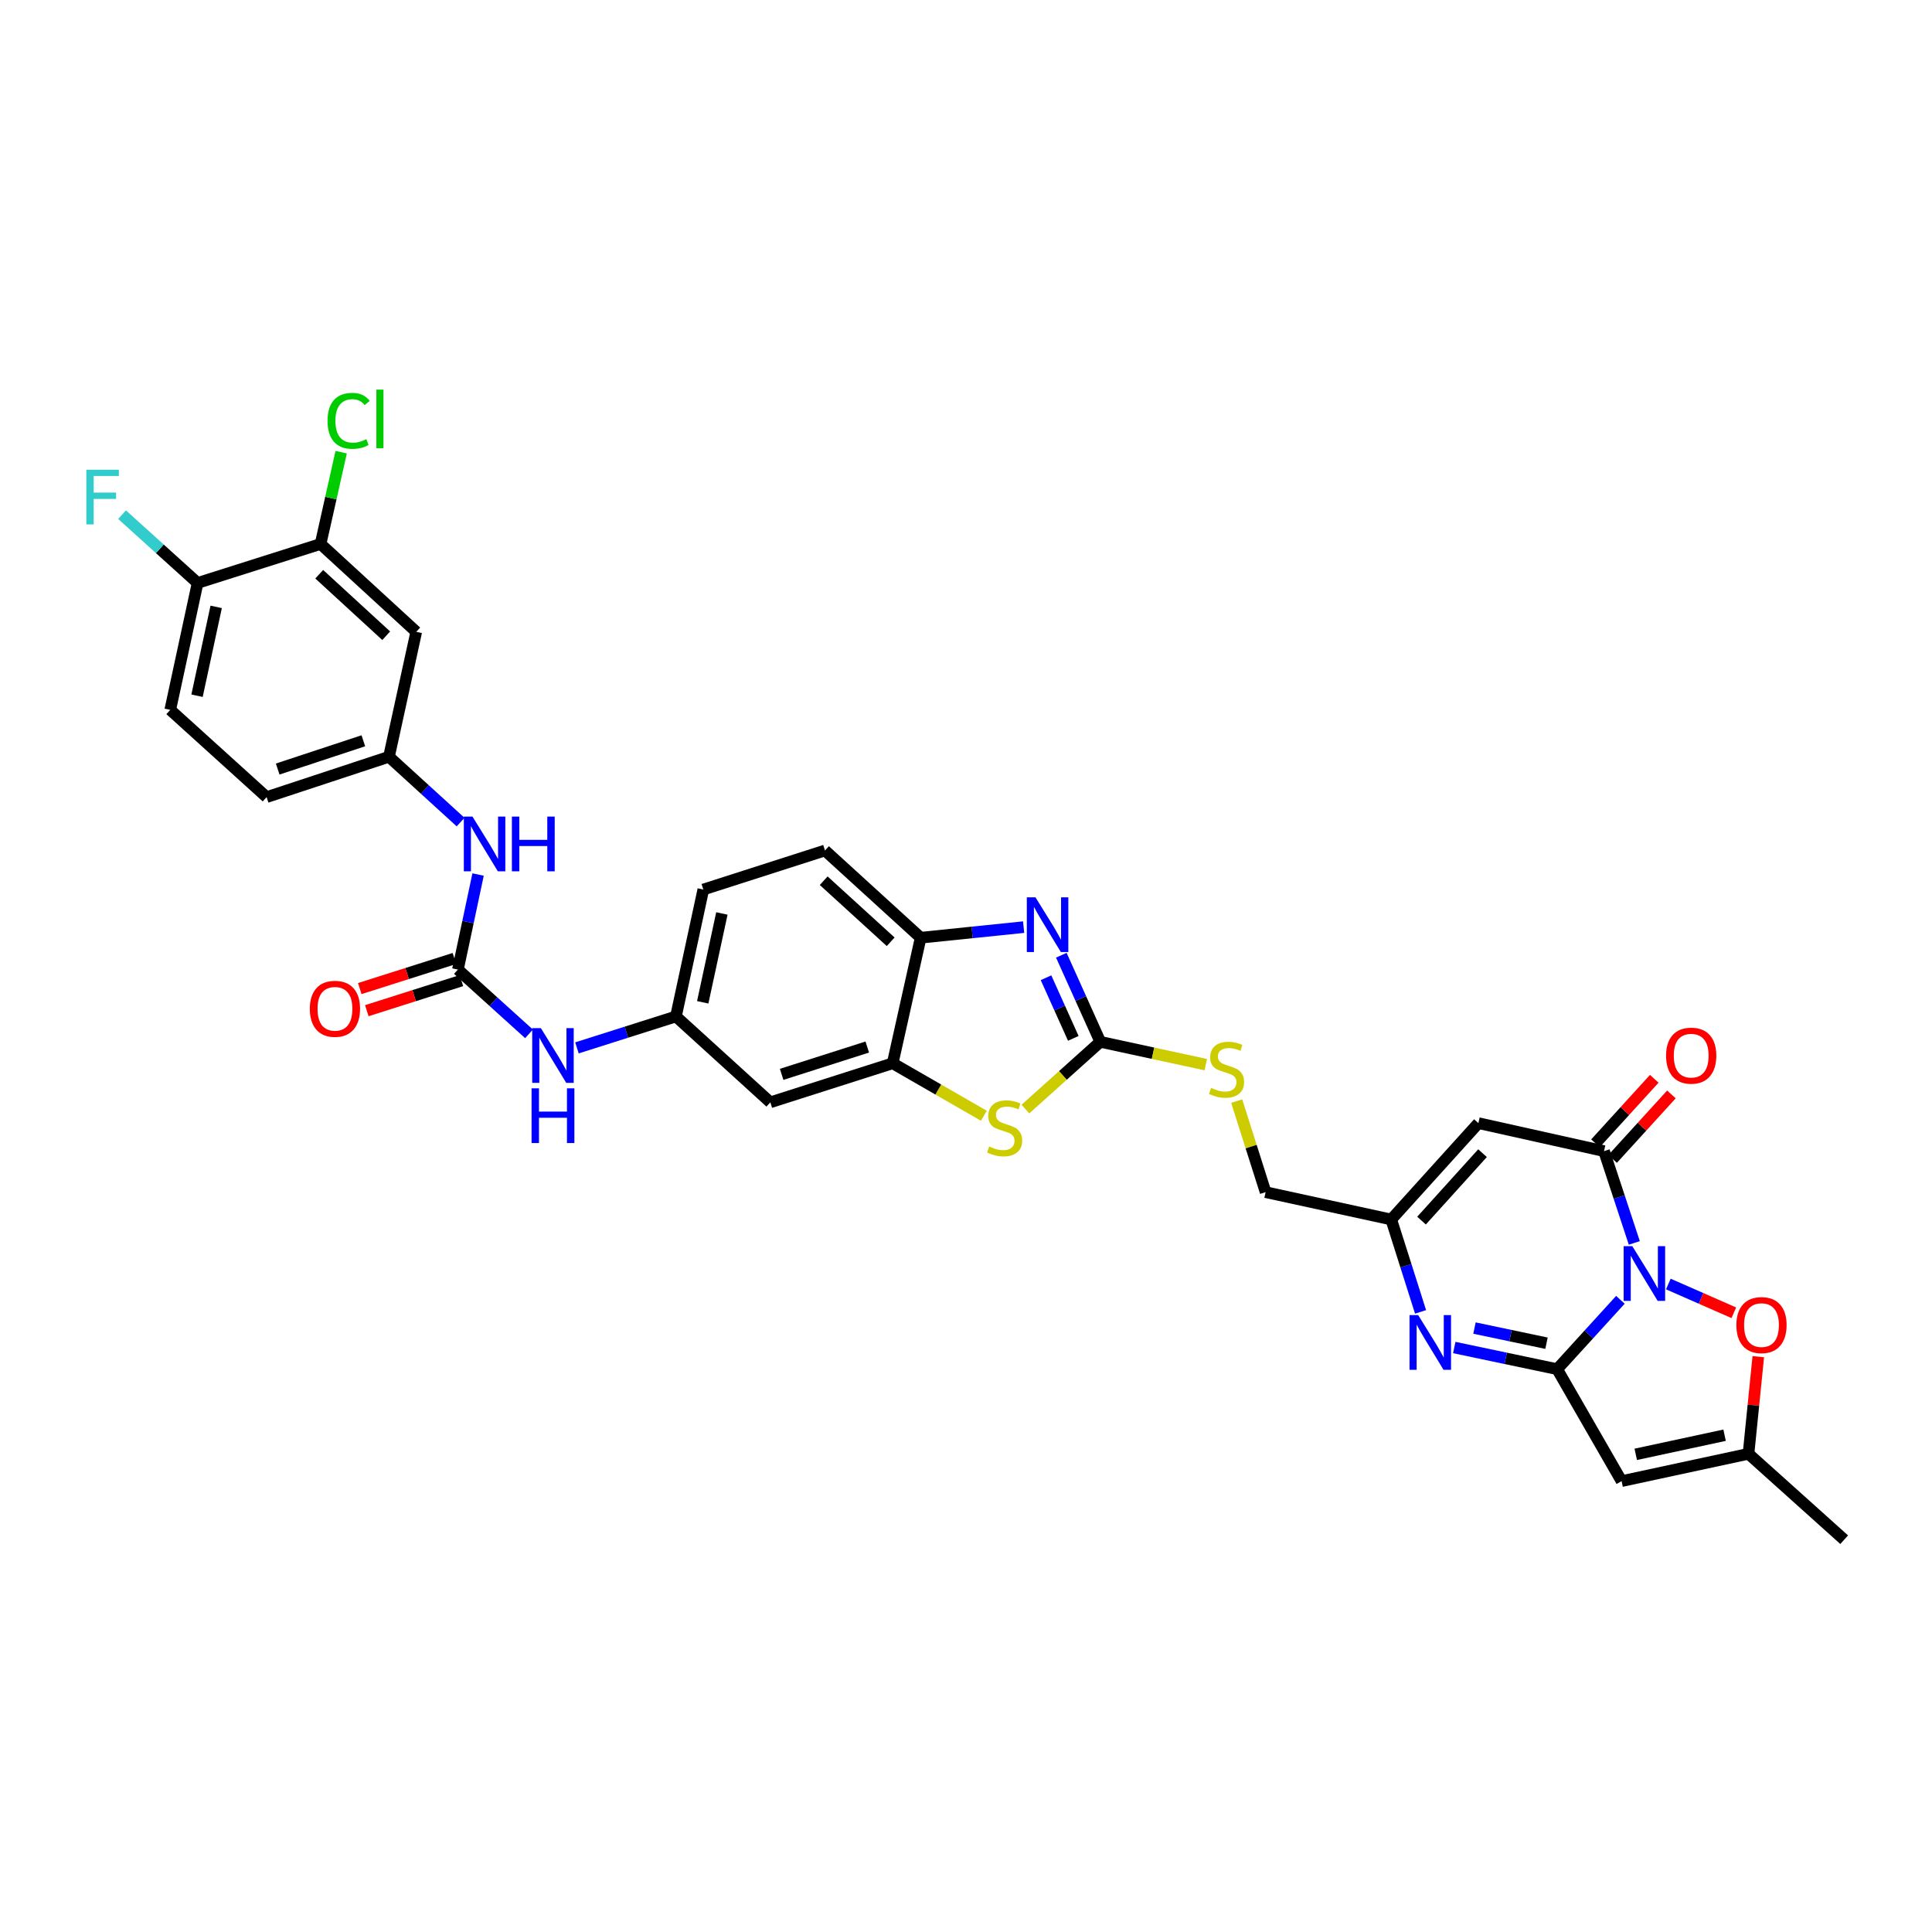 <?xml version='1.0' encoding='iso-8859-1'?>
<svg version='1.1' baseProfile='full'
              xmlns='http://www.w3.org/2000/svg'
                      xmlns:rdkit='http://www.rdkit.org/xml'
                      xmlns:xlink='http://www.w3.org/1999/xlink'
                  xml:space='preserve'
width='1000px' height='1000px' viewBox='0 0 1000 1000'>
<!-- END OF HEADER -->
<rect style='opacity:1.0;fill:#FFFFFF;stroke:none' width='1000' height='1000' x='0' y='0'> </rect>
<path class='bond-0' d='M 838.719,672.776 L 822.35,690.727' style='fill:none;fill-rule:evenodd;stroke:#0000FF;stroke-width:6px;stroke-linecap:butt;stroke-linejoin:miter;stroke-opacity:1' />
<path class='bond-0' d='M 822.35,690.727 L 805.981,708.678' style='fill:none;fill-rule:evenodd;stroke:#000000;stroke-width:6px;stroke-linecap:butt;stroke-linejoin:miter;stroke-opacity:1' />
<path class='bond-1' d='M 845.915,643.333 L 838.08,619.576' style='fill:none;fill-rule:evenodd;stroke:#0000FF;stroke-width:6px;stroke-linecap:butt;stroke-linejoin:miter;stroke-opacity:1' />
<path class='bond-1' d='M 838.08,619.576 L 830.245,595.82' style='fill:none;fill-rule:evenodd;stroke:#000000;stroke-width:6px;stroke-linecap:butt;stroke-linejoin:miter;stroke-opacity:1' />
<path class='bond-7' d='M 863.529,664.605 L 880.476,672.049' style='fill:none;fill-rule:evenodd;stroke:#0000FF;stroke-width:6px;stroke-linecap:butt;stroke-linejoin:miter;stroke-opacity:1' />
<path class='bond-7' d='M 880.476,672.049 L 897.424,679.492' style='fill:none;fill-rule:evenodd;stroke:#FF0000;stroke-width:6px;stroke-linecap:butt;stroke-linejoin:miter;stroke-opacity:1' />
<path class='bond-2' d='M 805.981,708.678 L 779.355,703.076' style='fill:none;fill-rule:evenodd;stroke:#000000;stroke-width:6px;stroke-linecap:butt;stroke-linejoin:miter;stroke-opacity:1' />
<path class='bond-2' d='M 779.355,703.076 L 752.729,697.473' style='fill:none;fill-rule:evenodd;stroke:#0000FF;stroke-width:6px;stroke-linecap:butt;stroke-linejoin:miter;stroke-opacity:1' />
<path class='bond-2' d='M 800.465,695.245 L 781.827,691.324' style='fill:none;fill-rule:evenodd;stroke:#000000;stroke-width:6px;stroke-linecap:butt;stroke-linejoin:miter;stroke-opacity:1' />
<path class='bond-2' d='M 781.827,691.324 L 763.189,687.402' style='fill:none;fill-rule:evenodd;stroke:#0000FF;stroke-width:6px;stroke-linecap:butt;stroke-linejoin:miter;stroke-opacity:1' />
<path class='bond-3' d='M 805.981,708.678 L 839.332,766.628' style='fill:none;fill-rule:evenodd;stroke:#000000;stroke-width:6px;stroke-linecap:butt;stroke-linejoin:miter;stroke-opacity:1' />
<path class='bond-6' d='M 830.245,595.82 L 765.217,581.335' style='fill:none;fill-rule:evenodd;stroke:#000000;stroke-width:6px;stroke-linecap:butt;stroke-linejoin:miter;stroke-opacity:1' />
<path class='bond-20' d='M 834.683,599.864 L 849.903,583.166' style='fill:none;fill-rule:evenodd;stroke:#000000;stroke-width:6px;stroke-linecap:butt;stroke-linejoin:miter;stroke-opacity:1' />
<path class='bond-20' d='M 849.903,583.166 L 865.123,566.467' style='fill:none;fill-rule:evenodd;stroke:#FF0000;stroke-width:6px;stroke-linecap:butt;stroke-linejoin:miter;stroke-opacity:1' />
<path class='bond-20' d='M 825.808,591.775 L 841.027,575.076' style='fill:none;fill-rule:evenodd;stroke:#000000;stroke-width:6px;stroke-linecap:butt;stroke-linejoin:miter;stroke-opacity:1' />
<path class='bond-20' d='M 841.027,575.076 L 856.247,558.378' style='fill:none;fill-rule:evenodd;stroke:#FF0000;stroke-width:6px;stroke-linecap:butt;stroke-linejoin:miter;stroke-opacity:1' />
<path class='bond-34' d='M 735.285,679.031 L 727.694,655.122' style='fill:none;fill-rule:evenodd;stroke:#0000FF;stroke-width:6px;stroke-linecap:butt;stroke-linejoin:miter;stroke-opacity:1' />
<path class='bond-34' d='M 727.694,655.122 L 720.103,631.213' style='fill:none;fill-rule:evenodd;stroke:#000000;stroke-width:6px;stroke-linecap:butt;stroke-linejoin:miter;stroke-opacity:1' />
<path class='bond-33' d='M 839.332,766.628 L 905.022,752.484' style='fill:none;fill-rule:evenodd;stroke:#000000;stroke-width:6px;stroke-linecap:butt;stroke-linejoin:miter;stroke-opacity:1' />
<path class='bond-33' d='M 846.658,752.766 L 892.64,742.866' style='fill:none;fill-rule:evenodd;stroke:#000000;stroke-width:6px;stroke-linecap:butt;stroke-linejoin:miter;stroke-opacity:1' />
<path class='bond-4' d='M 569.516,539.25 L 596.812,545.153' style='fill:none;fill-rule:evenodd;stroke:#000000;stroke-width:6px;stroke-linecap:butt;stroke-linejoin:miter;stroke-opacity:1' />
<path class='bond-4' d='M 596.812,545.153 L 624.107,551.056' style='fill:none;fill-rule:evenodd;stroke:#CCCC00;stroke-width:6px;stroke-linecap:butt;stroke-linejoin:miter;stroke-opacity:1' />
<path class='bond-5' d='M 569.516,539.25 L 559.43,516.839' style='fill:none;fill-rule:evenodd;stroke:#000000;stroke-width:6px;stroke-linecap:butt;stroke-linejoin:miter;stroke-opacity:1' />
<path class='bond-5' d='M 559.43,516.839 L 549.344,494.428' style='fill:none;fill-rule:evenodd;stroke:#0000FF;stroke-width:6px;stroke-linecap:butt;stroke-linejoin:miter;stroke-opacity:1' />
<path class='bond-5' d='M 555.539,537.456 L 548.479,521.768' style='fill:none;fill-rule:evenodd;stroke:#000000;stroke-width:6px;stroke-linecap:butt;stroke-linejoin:miter;stroke-opacity:1' />
<path class='bond-5' d='M 548.479,521.768 L 541.418,506.08' style='fill:none;fill-rule:evenodd;stroke:#0000FF;stroke-width:6px;stroke-linecap:butt;stroke-linejoin:miter;stroke-opacity:1' />
<path class='bond-8' d='M 569.516,539.25 L 550.13,556.655' style='fill:none;fill-rule:evenodd;stroke:#000000;stroke-width:6px;stroke-linecap:butt;stroke-linejoin:miter;stroke-opacity:1' />
<path class='bond-8' d='M 550.13,556.655 L 530.743,574.059' style='fill:none;fill-rule:evenodd;stroke:#CCCC00;stroke-width:6px;stroke-linecap:butt;stroke-linejoin:miter;stroke-opacity:1' />
<path class='bond-13' d='M 529.832,479.88 L 503.182,482.622' style='fill:none;fill-rule:evenodd;stroke:#0000FF;stroke-width:6px;stroke-linecap:butt;stroke-linejoin:miter;stroke-opacity:1' />
<path class='bond-13' d='M 503.182,482.622 L 476.533,485.363' style='fill:none;fill-rule:evenodd;stroke:#000000;stroke-width:6px;stroke-linecap:butt;stroke-linejoin:miter;stroke-opacity:1' />
<path class='bond-9' d='M 765.217,581.335 L 720.103,631.213' style='fill:none;fill-rule:evenodd;stroke:#000000;stroke-width:6px;stroke-linecap:butt;stroke-linejoin:miter;stroke-opacity:1' />
<path class='bond-9' d='M 767.356,596.873 L 735.776,631.787' style='fill:none;fill-rule:evenodd;stroke:#000000;stroke-width:6px;stroke-linecap:butt;stroke-linejoin:miter;stroke-opacity:1' />
<path class='bond-12' d='M 910.085,702.217 L 907.553,727.35' style='fill:none;fill-rule:evenodd;stroke:#FF0000;stroke-width:6px;stroke-linecap:butt;stroke-linejoin:miter;stroke-opacity:1' />
<path class='bond-12' d='M 907.553,727.35 L 905.022,752.484' style='fill:none;fill-rule:evenodd;stroke:#000000;stroke-width:6px;stroke-linecap:butt;stroke-linejoin:miter;stroke-opacity:1' />
<path class='bond-11' d='M 509.248,577.516 L 485.648,563.934' style='fill:none;fill-rule:evenodd;stroke:#CCCC00;stroke-width:6px;stroke-linecap:butt;stroke-linejoin:miter;stroke-opacity:1' />
<path class='bond-11' d='M 485.648,563.934 L 462.049,550.352' style='fill:none;fill-rule:evenodd;stroke:#000000;stroke-width:6px;stroke-linecap:butt;stroke-linejoin:miter;stroke-opacity:1' />
<path class='bond-26' d='M 720.103,631.213 L 655.074,617.056' style='fill:none;fill-rule:evenodd;stroke:#000000;stroke-width:6px;stroke-linecap:butt;stroke-linejoin:miter;stroke-opacity:1' />
<path class='bond-10' d='M 237.013,501.842 L 255.416,518.478' style='fill:none;fill-rule:evenodd;stroke:#000000;stroke-width:6px;stroke-linecap:butt;stroke-linejoin:miter;stroke-opacity:1' />
<path class='bond-10' d='M 255.416,518.478 L 273.819,535.114' style='fill:none;fill-rule:evenodd;stroke:#0000FF;stroke-width:6px;stroke-linecap:butt;stroke-linejoin:miter;stroke-opacity:1' />
<path class='bond-15' d='M 237.013,501.842 L 242.236,477.245' style='fill:none;fill-rule:evenodd;stroke:#000000;stroke-width:6px;stroke-linecap:butt;stroke-linejoin:miter;stroke-opacity:1' />
<path class='bond-15' d='M 242.236,477.245 L 247.458,452.649' style='fill:none;fill-rule:evenodd;stroke:#0000FF;stroke-width:6px;stroke-linecap:butt;stroke-linejoin:miter;stroke-opacity:1' />
<path class='bond-24' d='M 235.195,496.12 L 210.706,503.903' style='fill:none;fill-rule:evenodd;stroke:#000000;stroke-width:6px;stroke-linecap:butt;stroke-linejoin:miter;stroke-opacity:1' />
<path class='bond-24' d='M 210.706,503.903 L 186.216,511.686' style='fill:none;fill-rule:evenodd;stroke:#FF0000;stroke-width:6px;stroke-linecap:butt;stroke-linejoin:miter;stroke-opacity:1' />
<path class='bond-24' d='M 238.832,507.565 L 214.343,515.348' style='fill:none;fill-rule:evenodd;stroke:#000000;stroke-width:6px;stroke-linecap:butt;stroke-linejoin:miter;stroke-opacity:1' />
<path class='bond-24' d='M 214.343,515.348 L 189.854,523.131' style='fill:none;fill-rule:evenodd;stroke:#FF0000;stroke-width:6px;stroke-linecap:butt;stroke-linejoin:miter;stroke-opacity:1' />
<path class='bond-14' d='M 462.049,550.352 L 398.728,570.561' style='fill:none;fill-rule:evenodd;stroke:#000000;stroke-width:6px;stroke-linecap:butt;stroke-linejoin:miter;stroke-opacity:1' />
<path class='bond-14' d='M 448.9,541.943 L 404.575,556.089' style='fill:none;fill-rule:evenodd;stroke:#000000;stroke-width:6px;stroke-linecap:butt;stroke-linejoin:miter;stroke-opacity:1' />
<path class='bond-35' d='M 462.049,550.352 L 476.533,485.363' style='fill:none;fill-rule:evenodd;stroke:#000000;stroke-width:6px;stroke-linecap:butt;stroke-linejoin:miter;stroke-opacity:1' />
<path class='bond-32' d='M 905.022,752.484 L 954.545,796.951' style='fill:none;fill-rule:evenodd;stroke:#000000;stroke-width:6px;stroke-linecap:butt;stroke-linejoin:miter;stroke-opacity:1' />
<path class='bond-25' d='M 476.533,485.363 L 427.009,440.209' style='fill:none;fill-rule:evenodd;stroke:#000000;stroke-width:6px;stroke-linecap:butt;stroke-linejoin:miter;stroke-opacity:1' />
<path class='bond-25' d='M 461.013,487.464 L 426.347,455.857' style='fill:none;fill-rule:evenodd;stroke:#000000;stroke-width:6px;stroke-linecap:butt;stroke-linejoin:miter;stroke-opacity:1' />
<path class='bond-21' d='M 398.728,570.561 L 349.865,526.114' style='fill:none;fill-rule:evenodd;stroke:#000000;stroke-width:6px;stroke-linecap:butt;stroke-linejoin:miter;stroke-opacity:1' />
<path class='bond-22' d='M 238.403,425.507 L 219.865,408.603' style='fill:none;fill-rule:evenodd;stroke:#0000FF;stroke-width:6px;stroke-linecap:butt;stroke-linejoin:miter;stroke-opacity:1' />
<path class='bond-22' d='M 219.865,408.603 L 201.327,391.7' style='fill:none;fill-rule:evenodd;stroke:#000000;stroke-width:6px;stroke-linecap:butt;stroke-linejoin:miter;stroke-opacity:1' />
<path class='bond-16' d='M 298.626,542.382 L 324.246,534.248' style='fill:none;fill-rule:evenodd;stroke:#0000FF;stroke-width:6px;stroke-linecap:butt;stroke-linejoin:miter;stroke-opacity:1' />
<path class='bond-16' d='M 324.246,534.248 L 349.865,526.114' style='fill:none;fill-rule:evenodd;stroke:#000000;stroke-width:6px;stroke-linecap:butt;stroke-linejoin:miter;stroke-opacity:1' />
<path class='bond-17' d='M 165.927,281.557 L 215.45,327.031' style='fill:none;fill-rule:evenodd;stroke:#000000;stroke-width:6px;stroke-linecap:butt;stroke-linejoin:miter;stroke-opacity:1' />
<path class='bond-17' d='M 165.233,297.224 L 199.9,329.056' style='fill:none;fill-rule:evenodd;stroke:#000000;stroke-width:6px;stroke-linecap:butt;stroke-linejoin:miter;stroke-opacity:1' />
<path class='bond-28' d='M 165.927,281.557 L 171.259,257.802' style='fill:none;fill-rule:evenodd;stroke:#000000;stroke-width:6px;stroke-linecap:butt;stroke-linejoin:miter;stroke-opacity:1' />
<path class='bond-28' d='M 171.259,257.802 L 176.591,234.046' style='fill:none;fill-rule:evenodd;stroke:#00CC00;stroke-width:6px;stroke-linecap:butt;stroke-linejoin:miter;stroke-opacity:1' />
<path class='bond-37' d='M 165.927,281.557 L 102.279,301.739' style='fill:none;fill-rule:evenodd;stroke:#000000;stroke-width:6px;stroke-linecap:butt;stroke-linejoin:miter;stroke-opacity:1' />
<path class='bond-18' d='M 215.45,327.031 L 201.327,391.7' style='fill:none;fill-rule:evenodd;stroke:#000000;stroke-width:6px;stroke-linecap:butt;stroke-linejoin:miter;stroke-opacity:1' />
<path class='bond-19' d='M 640.113,569.931 L 647.593,593.493' style='fill:none;fill-rule:evenodd;stroke:#CCCC00;stroke-width:6px;stroke-linecap:butt;stroke-linejoin:miter;stroke-opacity:1' />
<path class='bond-19' d='M 647.593,593.493 L 655.074,617.056' style='fill:none;fill-rule:evenodd;stroke:#000000;stroke-width:6px;stroke-linecap:butt;stroke-linejoin:miter;stroke-opacity:1' />
<path class='bond-36' d='M 349.865,526.114 L 364.035,460.418' style='fill:none;fill-rule:evenodd;stroke:#000000;stroke-width:6px;stroke-linecap:butt;stroke-linejoin:miter;stroke-opacity:1' />
<path class='bond-36' d='M 363.729,518.792 L 373.649,472.804' style='fill:none;fill-rule:evenodd;stroke:#000000;stroke-width:6px;stroke-linecap:butt;stroke-linejoin:miter;stroke-opacity:1' />
<path class='bond-30' d='M 201.327,391.7 L 137.999,412.589' style='fill:none;fill-rule:evenodd;stroke:#000000;stroke-width:6px;stroke-linecap:butt;stroke-linejoin:miter;stroke-opacity:1' />
<path class='bond-30' d='M 188.066,383.428 L 143.736,398.051' style='fill:none;fill-rule:evenodd;stroke:#000000;stroke-width:6px;stroke-linecap:butt;stroke-linejoin:miter;stroke-opacity:1' />
<path class='bond-23' d='M 102.279,301.739 L 88.121,367.428' style='fill:none;fill-rule:evenodd;stroke:#000000;stroke-width:6px;stroke-linecap:butt;stroke-linejoin:miter;stroke-opacity:1' />
<path class='bond-23' d='M 111.895,314.122 L 101.985,360.105' style='fill:none;fill-rule:evenodd;stroke:#000000;stroke-width:6px;stroke-linecap:butt;stroke-linejoin:miter;stroke-opacity:1' />
<path class='bond-31' d='M 102.279,301.739 L 82.732,284.067' style='fill:none;fill-rule:evenodd;stroke:#000000;stroke-width:6px;stroke-linecap:butt;stroke-linejoin:miter;stroke-opacity:1' />
<path class='bond-31' d='M 82.732,284.067 L 63.186,266.396' style='fill:none;fill-rule:evenodd;stroke:#33CCCC;stroke-width:6px;stroke-linecap:butt;stroke-linejoin:miter;stroke-opacity:1' />
<path class='bond-29' d='M 427.009,440.209 L 364.035,460.418' style='fill:none;fill-rule:evenodd;stroke:#000000;stroke-width:6px;stroke-linecap:butt;stroke-linejoin:miter;stroke-opacity:1' />
<path class='bond-27' d='M 88.121,367.428 L 137.999,412.589' style='fill:none;fill-rule:evenodd;stroke:#000000;stroke-width:6px;stroke-linecap:butt;stroke-linejoin:miter;stroke-opacity:1' />
<path  class='atom-0' d='M 844.874 645.001
L 854.154 660.001
Q 855.074 661.481, 856.554 664.161
Q 858.034 666.841, 858.114 667.001
L 858.114 645.001
L 861.874 645.001
L 861.874 673.321
L 857.994 673.321
L 848.034 656.921
Q 846.874 655.001, 845.634 652.801
Q 844.434 650.601, 844.074 649.921
L 844.074 673.321
L 840.394 673.321
L 840.394 645.001
L 844.874 645.001
' fill='#0000FF'/>
<path  class='atom-3' d='M 734.051 680.701
L 743.331 695.701
Q 744.251 697.181, 745.731 699.861
Q 747.211 702.541, 747.291 702.701
L 747.291 680.701
L 751.051 680.701
L 751.051 709.021
L 747.171 709.021
L 737.211 692.621
Q 736.051 690.701, 734.811 688.501
Q 733.611 686.301, 733.251 685.621
L 733.251 709.021
L 729.571 709.021
L 729.571 680.701
L 734.051 680.701
' fill='#0000FF'/>
<path  class='atom-6' d='M 535.963 464.445
L 545.243 479.445
Q 546.163 480.925, 547.643 483.605
Q 549.123 486.285, 549.203 486.445
L 549.203 464.445
L 552.963 464.445
L 552.963 492.765
L 549.083 492.765
L 539.123 476.365
Q 537.963 474.445, 536.723 472.245
Q 535.523 470.045, 535.163 469.365
L 535.163 492.765
L 531.483 492.765
L 531.483 464.445
L 535.963 464.445
' fill='#0000FF'/>
<path  class='atom-8' d='M 898.74 685.861
Q 898.74 679.061, 902.1 675.261
Q 905.46 671.461, 911.74 671.461
Q 918.02 671.461, 921.38 675.261
Q 924.74 679.061, 924.74 685.861
Q 924.74 692.741, 921.34 696.661
Q 917.94 700.541, 911.74 700.541
Q 905.5 700.541, 902.1 696.661
Q 898.74 692.781, 898.74 685.861
M 911.74 697.341
Q 916.06 697.341, 918.38 694.461
Q 920.74 691.541, 920.74 685.861
Q 920.74 680.301, 918.38 677.501
Q 916.06 674.661, 911.74 674.661
Q 907.42 674.661, 905.06 677.461
Q 902.74 680.261, 902.74 685.861
Q 902.74 691.581, 905.06 694.461
Q 907.42 697.341, 911.74 697.341
' fill='#FF0000'/>
<path  class='atom-9' d='M 511.999 593.424
Q 512.319 593.544, 513.639 594.104
Q 514.959 594.664, 516.399 595.024
Q 517.879 595.344, 519.319 595.344
Q 521.999 595.344, 523.559 594.064
Q 525.119 592.744, 525.119 590.464
Q 525.119 588.904, 524.319 587.944
Q 523.559 586.984, 522.359 586.464
Q 521.159 585.944, 519.159 585.344
Q 516.639 584.584, 515.119 583.864
Q 513.639 583.144, 512.559 581.624
Q 511.519 580.104, 511.519 577.544
Q 511.519 573.984, 513.919 571.784
Q 516.359 569.584, 521.159 569.584
Q 524.439 569.584, 528.159 571.144
L 527.239 574.224
Q 523.839 572.824, 521.279 572.824
Q 518.519 572.824, 516.999 573.984
Q 515.479 575.104, 515.519 577.064
Q 515.519 578.584, 516.279 579.504
Q 517.079 580.424, 518.199 580.944
Q 519.359 581.464, 521.279 582.064
Q 523.839 582.864, 525.359 583.664
Q 526.879 584.464, 527.959 586.104
Q 529.079 587.704, 529.079 590.464
Q 529.079 594.384, 526.439 596.504
Q 523.839 598.584, 519.479 598.584
Q 516.959 598.584, 515.039 598.024
Q 513.159 597.504, 510.919 596.584
L 511.999 593.424
' fill='#CCCC00'/>
<path  class='atom-16' d='M 244.557 422.667
L 253.837 437.667
Q 254.757 439.147, 256.237 441.827
Q 257.717 444.507, 257.797 444.667
L 257.797 422.667
L 261.557 422.667
L 261.557 450.987
L 257.677 450.987
L 247.717 434.587
Q 246.557 432.667, 245.317 430.467
Q 244.117 428.267, 243.757 427.587
L 243.757 450.987
L 240.077 450.987
L 240.077 422.667
L 244.557 422.667
' fill='#0000FF'/>
<path  class='atom-16' d='M 264.957 422.667
L 268.797 422.667
L 268.797 434.707
L 283.277 434.707
L 283.277 422.667
L 287.117 422.667
L 287.117 450.987
L 283.277 450.987
L 283.277 437.907
L 268.797 437.907
L 268.797 450.987
L 264.957 450.987
L 264.957 422.667
' fill='#0000FF'/>
<path  class='atom-17' d='M 279.957 532.162
L 289.237 547.162
Q 290.157 548.642, 291.637 551.322
Q 293.117 554.002, 293.197 554.162
L 293.197 532.162
L 296.957 532.162
L 296.957 560.482
L 293.077 560.482
L 283.117 544.082
Q 281.957 542.162, 280.717 539.962
Q 279.517 537.762, 279.157 537.082
L 279.157 560.482
L 275.477 560.482
L 275.477 532.162
L 279.957 532.162
' fill='#0000FF'/>
<path  class='atom-17' d='M 275.137 563.314
L 278.977 563.314
L 278.977 575.354
L 293.457 575.354
L 293.457 563.314
L 297.297 563.314
L 297.297 591.634
L 293.457 591.634
L 293.457 578.554
L 278.977 578.554
L 278.977 591.634
L 275.137 591.634
L 275.137 563.314
' fill='#0000FF'/>
<path  class='atom-20' d='M 626.859 563.101
Q 627.179 563.221, 628.499 563.781
Q 629.819 564.341, 631.259 564.701
Q 632.739 565.021, 634.179 565.021
Q 636.859 565.021, 638.419 563.741
Q 639.979 562.421, 639.979 560.141
Q 639.979 558.581, 639.179 557.621
Q 638.419 556.661, 637.219 556.141
Q 636.019 555.621, 634.019 555.021
Q 631.499 554.261, 629.979 553.541
Q 628.499 552.821, 627.419 551.301
Q 626.379 549.781, 626.379 547.221
Q 626.379 543.661, 628.779 541.461
Q 631.219 539.261, 636.019 539.261
Q 639.299 539.261, 643.019 540.821
L 642.099 543.901
Q 638.699 542.501, 636.139 542.501
Q 633.379 542.501, 631.859 543.661
Q 630.339 544.781, 630.379 546.741
Q 630.379 548.261, 631.139 549.181
Q 631.939 550.101, 633.059 550.621
Q 634.219 551.141, 636.139 551.741
Q 638.699 552.541, 640.219 553.341
Q 641.739 554.141, 642.819 555.781
Q 643.939 557.381, 643.939 560.141
Q 643.939 564.061, 641.299 566.181
Q 638.699 568.261, 634.339 568.261
Q 631.819 568.261, 629.899 567.701
Q 628.019 567.181, 625.779 566.261
L 626.859 563.101
' fill='#CCCC00'/>
<path  class='atom-21' d='M 862.359 546.402
Q 862.359 539.602, 865.719 535.802
Q 869.079 532.002, 875.359 532.002
Q 881.639 532.002, 884.999 535.802
Q 888.359 539.602, 888.359 546.402
Q 888.359 553.282, 884.959 557.202
Q 881.559 561.082, 875.359 561.082
Q 869.119 561.082, 865.719 557.202
Q 862.359 553.322, 862.359 546.402
M 875.359 557.882
Q 879.679 557.882, 881.999 555.002
Q 884.359 552.082, 884.359 546.402
Q 884.359 540.842, 881.999 538.042
Q 879.679 535.202, 875.359 535.202
Q 871.039 535.202, 868.679 538.002
Q 866.359 540.802, 866.359 546.402
Q 866.359 552.122, 868.679 555.002
Q 871.039 557.882, 875.359 557.882
' fill='#FF0000'/>
<path  class='atom-25' d='M 160.366 522.151
Q 160.366 515.351, 163.726 511.551
Q 167.086 507.751, 173.366 507.751
Q 179.646 507.751, 183.006 511.551
Q 186.366 515.351, 186.366 522.151
Q 186.366 529.031, 182.966 532.951
Q 179.566 536.831, 173.366 536.831
Q 167.126 536.831, 163.726 532.951
Q 160.366 529.071, 160.366 522.151
M 173.366 533.631
Q 177.686 533.631, 180.006 530.751
Q 182.366 527.831, 182.366 522.151
Q 182.366 516.591, 180.006 513.791
Q 177.686 510.951, 173.366 510.951
Q 169.046 510.951, 166.686 513.751
Q 164.366 516.551, 164.366 522.151
Q 164.366 527.871, 166.686 530.751
Q 169.046 533.631, 173.366 533.631
' fill='#FF0000'/>
<path  class='atom-29' d='M 169.531 217.828
Q 169.531 210.788, 172.811 207.108
Q 176.131 203.388, 182.411 203.388
Q 188.251 203.388, 191.371 207.508
L 188.731 209.668
Q 186.451 206.668, 182.411 206.668
Q 178.131 206.668, 175.851 209.548
Q 173.611 212.388, 173.611 217.828
Q 173.611 223.428, 175.931 226.308
Q 178.291 229.188, 182.851 229.188
Q 185.971 229.188, 189.611 227.308
L 190.731 230.308
Q 189.251 231.268, 187.011 231.828
Q 184.771 232.388, 182.291 232.388
Q 176.131 232.388, 172.811 228.628
Q 169.531 224.868, 169.531 217.828
' fill='#00CC00'/>
<path  class='atom-29' d='M 194.811 201.668
L 198.491 201.668
L 198.491 232.028
L 194.811 232.028
L 194.811 201.668
' fill='#00CC00'/>
<path  class='atom-32' d='M 44.689 243.125
L 61.529 243.125
L 61.529 246.365
L 48.489 246.365
L 48.489 254.965
L 60.089 254.965
L 60.089 258.245
L 48.489 258.245
L 48.489 271.445
L 44.689 271.445
L 44.689 243.125
' fill='#33CCCC'/>
</svg>
